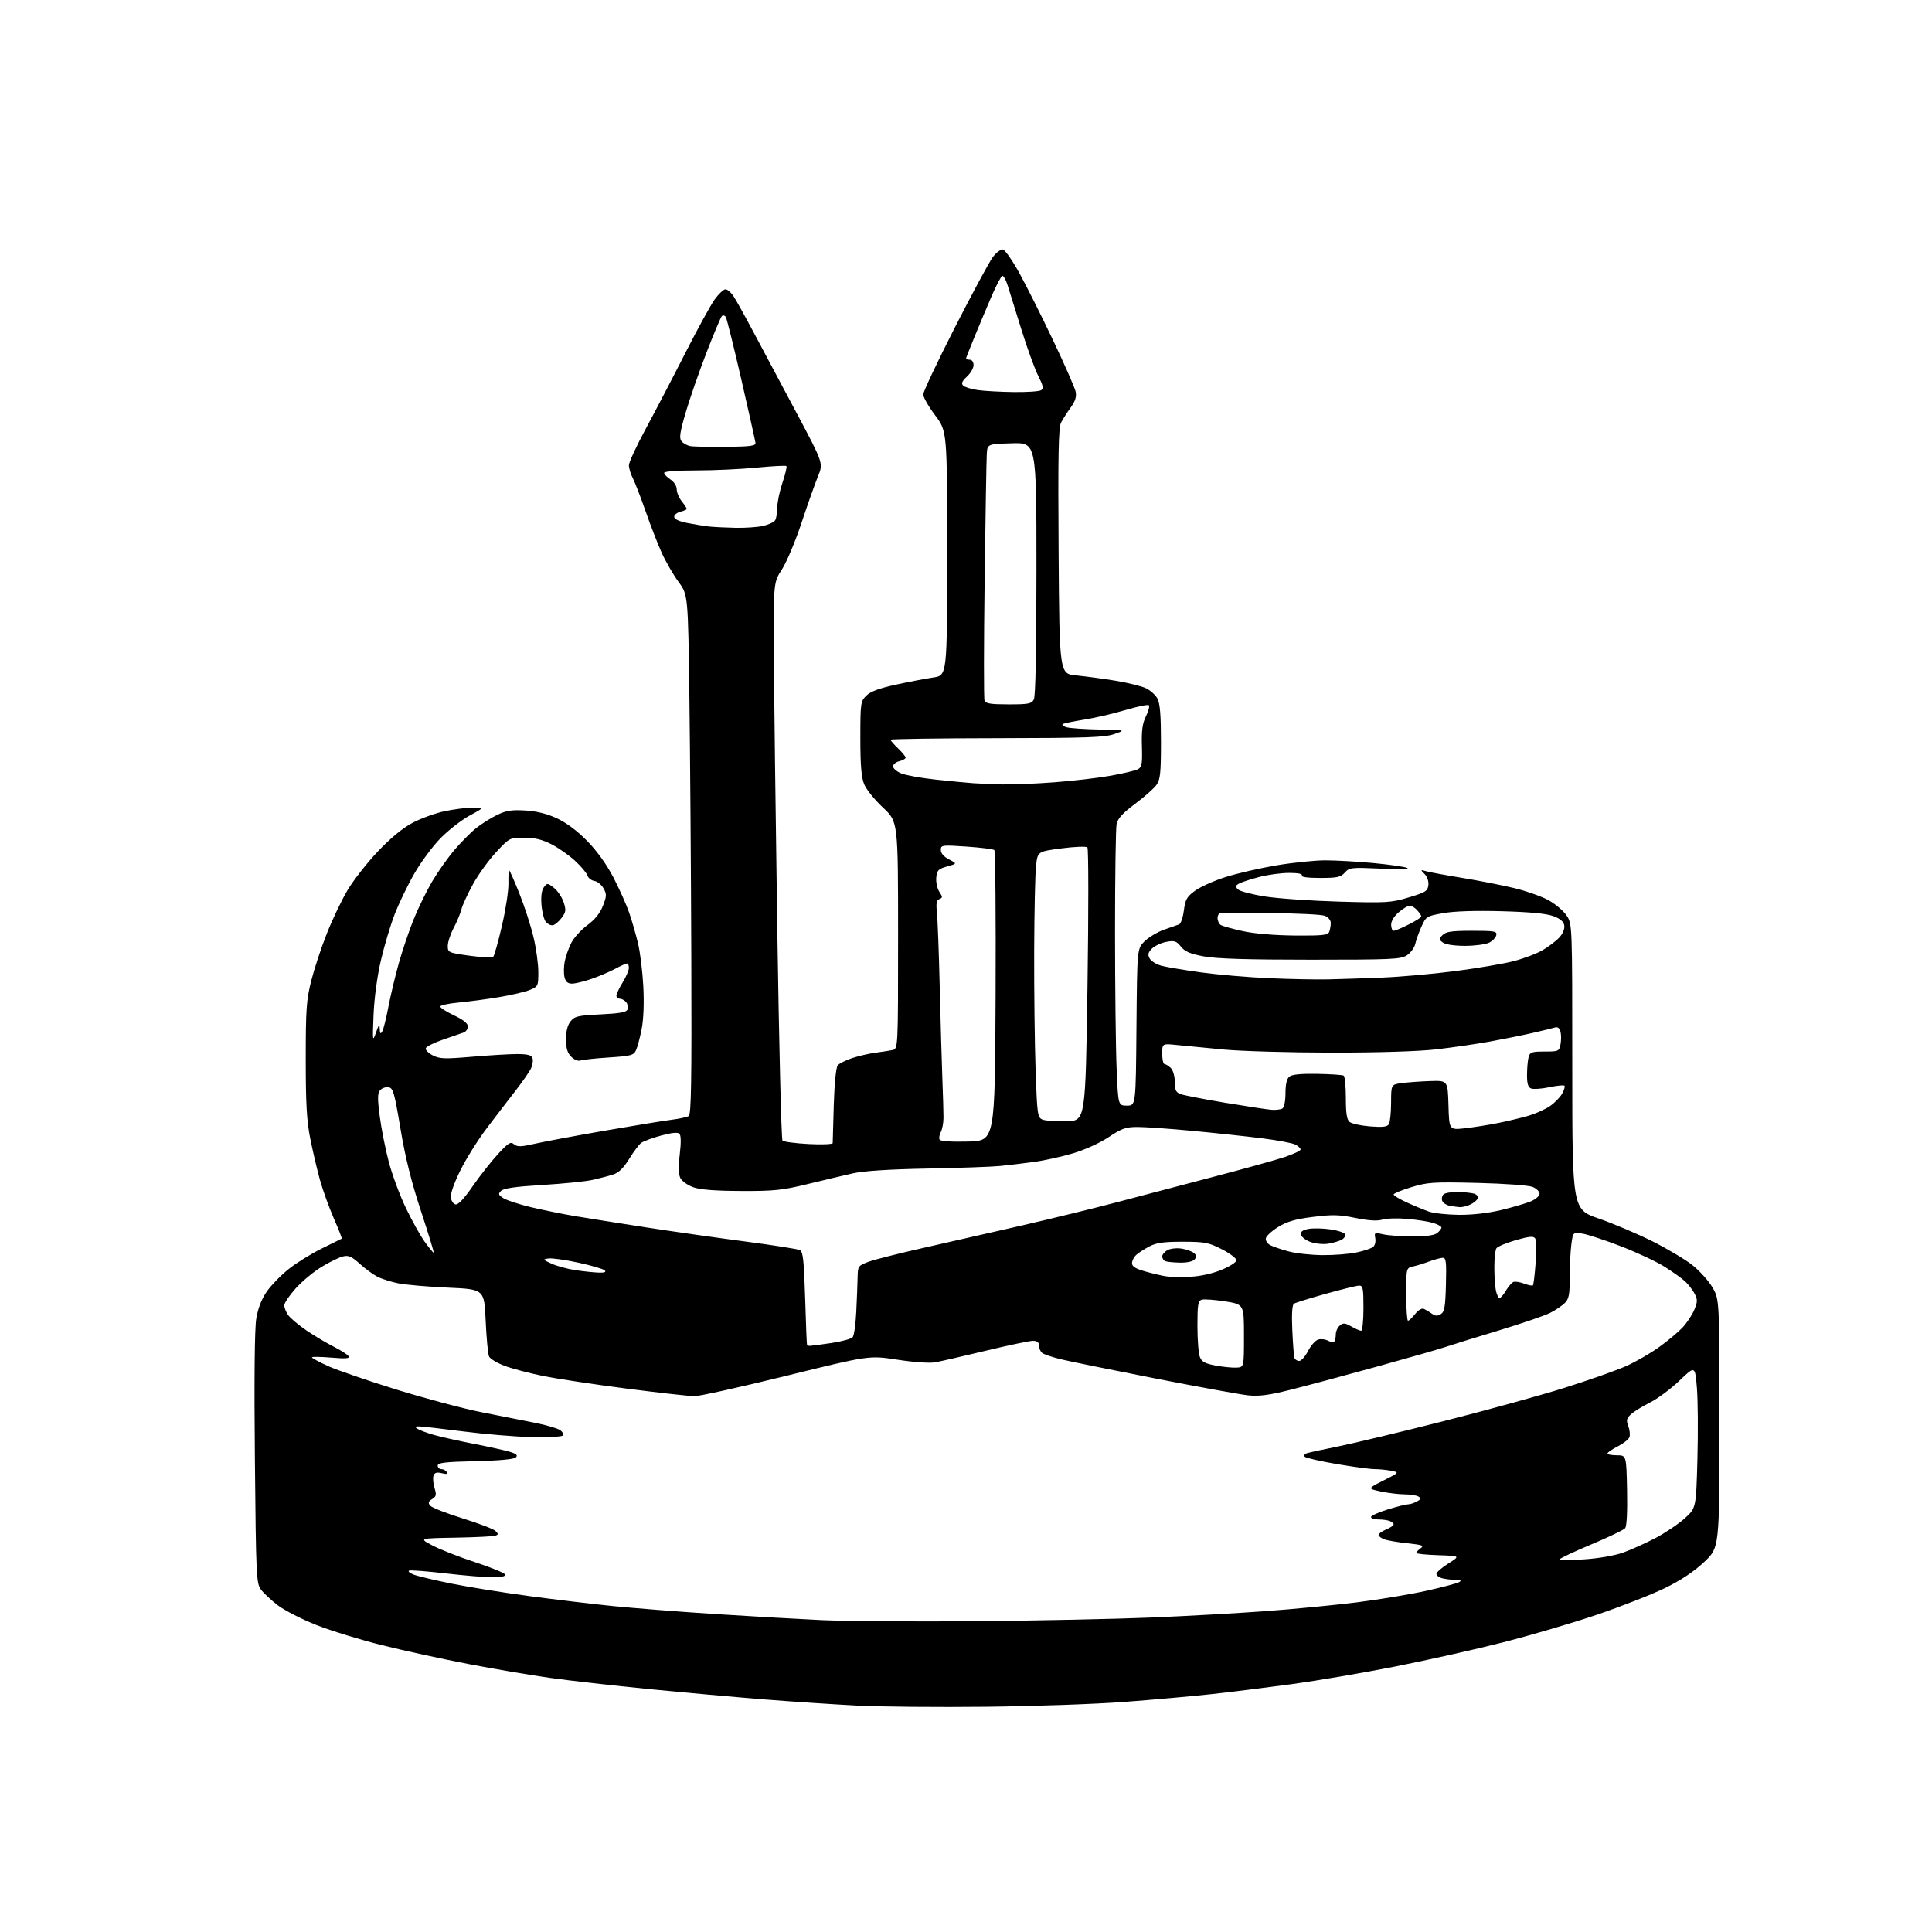 <?xml version="1.0" encoding="UTF-8" standalone="no"?>
<svg 
  version="1.1" 
  xmlns="http://www.w3.org/2000/svg" 
  xmlns:xlink="http://www.w3.org/1999/xlink" 
  xmlns:svg="http://www.w3.org/2000/svg"
  xmlns:rdf="http://www.w3.org/1999/02/22-rdf-syntax-ns#"
  xmlns:cc="http://creativecommons.org/ns#"
  xmlns:dc="http://purl.org/dc/elements/1.1/"
  viewBox="0 0 768 768"
  width="768"
  height="768"
>
<style>svg {background-color: white; }</style>"
<path stroke="none" fill="black" fill-rule="evenodd" d="M392.00,678.46C373.02,678.67 350.07,678.47 341.00,678.01C331.93,677.55 315.27,676.45 304.00,675.56C292.73,674.67 272.02,672.81 258.00,671.43C243.97,670.06 226.23,668.05 218.56,666.97C210.89,665.89 196.26,663.40 186.06,661.44C175.85,659.48 160.49,656.13 151.93,654.00C143.36,651.87 131.63,648.27 125.86,646.00C120.09,643.73 113.19,640.21 110.52,638.19C107.86,636.16 104.80,633.32 103.74,631.87C101.89,629.38 101.77,626.77 101.32,579.87C101.01,548.58 101.21,528.22 101.86,524.26C102.54,520.12 103.94,516.50 106.02,513.46C107.75,510.95 111.72,506.88 114.83,504.41C117.95,501.94 123.88,498.27 128.00,496.26C132.12,494.24 135.65,492.50 135.83,492.39C136.01,492.27 134.59,488.63 132.68,484.28C130.78,479.94 128.29,473.04 127.16,468.94C126.02,464.85 124.30,457.45 123.31,452.50C121.92,445.47 121.53,438.57 121.54,421.00C121.54,401.15 121.80,397.48 123.73,389.83C124.94,385.06 127.72,376.62 129.93,371.07C132.13,365.52 135.83,357.76 138.16,353.84C140.49,349.92 145.89,343.02 150.15,338.52C155.17,333.22 160.03,329.19 163.93,327.12C167.25,325.35 173.01,323.26 176.73,322.47C180.45,321.68 185.53,321.04 188.00,321.04C192.50,321.05 192.50,321.05 186.67,324.22C183.46,325.96 178.29,329.98 175.17,333.15C172.05,336.32 167.35,342.65 164.73,347.21C162.10,351.77 158.56,359.10 156.87,363.50C155.17,367.90 152.69,376.23 151.36,382.00C149.92,388.24 148.75,396.96 148.49,403.50C148.07,413.89 148.12,414.28 149.44,410.50C150.60,407.21 150.87,406.94 150.95,409.00C151.04,410.94 151.26,411.16 151.95,409.99C152.43,409.16 153.53,404.80 154.38,400.30C155.24,395.80 157.10,387.97 158.53,382.89C159.96,377.81 162.60,369.99 164.41,365.52C166.21,361.04 169.53,354.26 171.77,350.44C174.02,346.62 178.02,340.95 180.68,337.84C183.33,334.73 187.22,330.81 189.31,329.15C191.41,327.48 195.14,325.14 197.61,323.95C201.21,322.20 203.40,321.86 208.79,322.18C213.31,322.45 217.42,323.46 221.37,325.29C225.11,327.02 229.46,330.27 233.39,334.27C237.29,338.26 241.11,343.56 243.83,348.79C246.19,353.33 249.01,359.62 250.09,362.77C251.18,365.92 252.77,371.43 253.62,375.00C254.48,378.57 255.43,386.32 255.73,392.20C256.07,398.83 255.82,405.25 255.07,409.06C254.40,412.45 253.40,416.23 252.83,417.47C251.91,419.50 250.88,419.77 241.99,420.36C236.59,420.71 231.49,421.26 230.66,421.58C229.83,421.89 228.22,421.22 227.08,420.08C225.54,418.54 225.00,416.73 225.00,413.11C225.00,409.87 225.61,407.46 226.83,405.97C228.44,403.97 229.80,403.66 238.77,403.23C246.50,402.85 249.02,402.39 249.46,401.24C249.78,400.42 249.52,399.13 248.89,398.37C248.27,397.62 247.14,397.00 246.38,397.00C245.62,397.00 245.01,396.44 245.03,395.75C245.05,395.06 246.17,392.70 247.53,390.50C248.88,388.30 249.99,385.71 249.99,384.75C250.00,383.79 249.66,383.00 249.24,383.00C248.81,383.00 246.68,383.96 244.49,385.14C242.29,386.31 238.07,388.11 235.09,389.14C232.12,390.16 228.64,391.00 227.36,391.00C225.72,391.00 224.85,390.27 224.41,388.49C224.06,387.11 224.09,384.32 224.47,382.29C224.85,380.26 226.03,376.90 227.09,374.82C228.15,372.75 231.02,369.58 233.47,367.78C236.46,365.58 238.50,363.05 239.65,360.12C241.18,356.22 241.21,355.46 239.90,353.12C239.09,351.68 237.46,350.36 236.26,350.19C235.07,350.01 233.83,349.04 233.51,348.03C233.19,347.01 230.96,344.37 228.55,342.15C226.15,339.94 221.90,336.97 219.12,335.56C215.44,333.70 212.50,333.00 208.32,333.00C202.62,333.00 202.54,333.04 197.22,338.75C194.28,341.91 190.13,347.65 188.01,351.50C185.89,355.35 183.82,359.85 183.41,361.50C183.00,363.15 181.62,366.48 180.33,368.90C179.05,371.32 178.00,374.51 178.00,376.00C178.00,378.63 178.22,378.73 186.64,379.91C191.40,380.57 195.64,380.75 196.08,380.31C196.51,379.86 198.07,374.32 199.53,368.00C201.00,361.68 202.16,354.14 202.11,351.25C202.05,348.36 202.19,346.00 202.40,346.00C202.61,346.00 204.43,350.10 206.44,355.11C208.44,360.12 210.96,367.88 212.03,372.36C213.11,376.84 213.99,383.11 213.99,386.30C214.00,391.93 213.90,392.14 210.68,393.49C208.86,394.25 203.34,395.55 198.43,396.37C193.52,397.19 186.24,398.16 182.25,398.53C178.26,398.90 175.00,399.61 175.00,400.11C175.00,400.62 177.47,402.20 180.50,403.63C184.19,405.38 186.00,406.83 186.00,408.05C186.00,409.05 185.21,410.13 184.25,410.46C183.29,410.79 179.60,412.06 176.06,413.28C172.52,414.50 169.45,416.04 169.25,416.69C169.04,417.35 170.29,418.61 172.01,419.51C174.77,420.93 176.69,421.00 187.63,420.07C194.49,419.48 202.57,419.00 205.59,419.00C209.63,419.00 211.22,419.41 211.66,420.56C211.99,421.42 211.76,423.22 211.15,424.57C210.54,425.91 207.68,430.04 204.79,433.75C201.90,437.46 196.77,444.16 193.39,448.63C190.01,453.09 185.37,460.50 183.08,465.08C180.66,469.91 179.03,474.48 179.20,475.95C179.37,477.34 180.22,478.62 181.10,478.78C182.12,478.98 184.54,476.41 187.89,471.56C190.75,467.42 195.27,461.68 197.92,458.79C202.09,454.26 202.96,453.72 204.33,454.86C205.65,455.96 207.09,455.91 212.80,454.61C216.59,453.75 229.10,451.42 240.59,449.43C252.09,447.44 263.98,445.50 267.00,445.12C270.03,444.74 273.07,444.07 273.77,443.65C274.77,443.03 274.98,429.79 274.80,380.18C274.68,345.71 274.33,299.26 274.04,276.97C273.50,236.45 273.50,236.45 269.72,231.30C267.65,228.47 264.65,223.30 263.07,219.81C261.49,216.32 258.60,208.88 256.65,203.28C254.70,197.68 252.40,191.75 251.55,190.10C250.70,188.45 250.00,186.13 250.00,184.95C250.00,183.77 253.08,177.11 256.85,170.15C260.62,163.19 267.64,149.74 272.45,140.26C277.27,130.78 282.51,121.22 284.11,119.01C285.71,116.80 287.63,115.00 288.39,115.00C289.15,115.00 290.59,116.24 291.58,117.75C292.58,119.26 296.15,125.67 299.51,132.00C302.88,138.32 310.51,152.65 316.47,163.82C327.31,184.15 327.31,184.15 325.17,189.32C324.00,192.17 321.05,200.50 318.61,207.84C316.18,215.18 312.68,223.51 310.84,226.34C307.50,231.50 307.50,231.50 307.63,259.50C307.70,274.90 308.31,324.62 308.99,370.00C309.68,415.38 310.60,452.90 311.05,453.39C311.50,453.87 316.18,454.50 321.44,454.77C326.70,455.05 331.00,454.87 331.01,454.39C331.01,453.90 331.21,447.06 331.44,439.18C331.70,430.56 332.33,424.31 333.01,423.48C333.64,422.73 336.26,421.42 338.83,420.58C341.40,419.74 345.52,418.79 348.00,418.47C350.48,418.14 353.51,417.67 354.75,417.42C357.00,416.96 357.00,416.96 357.00,371.80C357.00,326.63 357.00,326.63 351.03,321.06C347.75,318.00 344.37,313.83 343.53,311.78C342.40,309.03 342.00,304.28 342.00,293.49C342.00,279.52 342.10,278.81 344.35,276.56C346.01,274.90 349.42,273.62 356.10,272.17C361.27,271.04 367.98,269.76 371.00,269.31C376.50,268.50 376.50,268.50 376.50,219.97C376.50,171.44 376.50,171.44 371.75,165.12C369.14,161.64 367.00,157.91 367.00,156.81C367.00,155.72 372.66,143.73 379.58,130.16C386.49,116.60 393.29,104.01 394.67,102.19C396.05,100.38 397.86,99.03 398.69,99.19C399.52,99.36 402.44,103.55 405.18,108.50C407.92,113.45 413.96,125.48 418.60,135.23C423.24,144.98 427.29,154.20 427.59,155.73C427.99,157.72 427.43,159.48 425.61,162.00C424.22,163.93 422.50,166.62 421.78,168.00C420.76,169.98 420.55,180.67 420.81,219.18C421.14,267.86 421.14,267.86 427.82,268.49C431.49,268.85 438.51,269.79 443.41,270.59C448.30,271.40 453.75,272.74 455.51,273.57C457.27,274.41 459.34,276.26 460.11,277.70C461.12,279.59 461.50,284.33 461.50,294.90C461.50,307.25 461.23,309.89 459.73,312.00C458.76,313.38 454.94,316.76 451.24,319.52C446.36,323.16 444.34,325.35 443.87,327.52C443.52,329.16 443.24,348.50 443.24,370.50C443.25,392.50 443.53,417.02 443.88,425.00C444.50,439.50 444.50,439.50 448.00,439.50C451.50,439.50 451.50,439.50 451.76,408.31C452.03,377.13 452.03,377.13 454.92,374.24C456.51,372.65 459.99,370.55 462.65,369.59C465.32,368.62 468.04,367.67 468.71,367.46C469.37,367.26 470.23,364.78 470.60,361.95C471.19,357.49 471.79,356.44 475.12,354.03C477.23,352.50 482.68,350.07 487.23,348.63C491.78,347.18 500.85,345.10 507.38,344.00C513.91,342.90 522.69,342.00 526.88,342.00C531.07,342.01 539.60,342.48 545.84,343.07C552.08,343.65 558.15,344.52 559.34,345.00C560.63,345.51 556.44,345.64 549.00,345.30C537.14,344.77 536.40,344.85 534.60,346.87C532.96,348.70 531.59,349.00 524.79,349.00C519.77,349.00 517.11,348.63 517.50,348.00C517.88,347.38 515.98,347.00 512.45,347.00C509.34,347.00 504.03,347.71 500.67,348.59C497.30,349.46 493.70,350.63 492.66,351.18C491.06,352.04 490.98,352.41 492.13,353.56C492.89,354.31 497.77,355.58 503.00,356.39C508.23,357.20 521.50,358.11 532.50,358.42C551.25,358.95 552.97,358.85 560.00,356.74C566.66,354.75 567.53,354.21 567.80,351.88C567.98,350.34 567.36,348.50 566.30,347.44C564.56,345.70 564.59,345.66 567.00,346.35C568.38,346.74 574.90,347.94 581.50,349.02C588.10,350.11 597.33,351.92 602.00,353.05C606.67,354.18 612.74,356.32 615.47,357.80C618.20,359.29 621.46,362.03 622.72,363.90C625.00,367.30 625.00,367.30 625.00,424.03C625.00,480.76 625.00,480.76 635.59,484.41C641.41,486.43 650.99,490.49 656.87,493.44C662.75,496.39 669.89,500.64 672.73,502.88C675.57,505.13 679.16,509.11 680.70,511.73C683.50,516.50 683.50,516.50 683.50,565.85C683.50,615.20 683.50,615.20 677.41,620.93C673.33,624.76 668.19,628.18 661.91,631.25C656.73,633.78 644.62,638.53 635.00,641.81C625.38,645.09 608.39,650.08 597.26,652.91C586.12,655.74 566.81,660.06 554.33,662.52C541.86,664.98 523.52,668.10 513.58,669.46C503.63,670.81 489.20,672.61 481.50,673.45C473.80,674.29 458.27,675.68 447.00,676.53C435.73,677.39 410.98,678.26 392.00,678.46zM388.50,644.44C412.70,644.22 443.75,643.57 457.50,643.00C471.25,642.43 491.73,641.29 503.00,640.46C514.27,639.64 530.70,638.05 539.50,636.94C548.30,635.83 560.67,633.77 567.00,632.36C573.33,630.95 579.17,629.41 580.00,628.93C581.10,628.29 580.70,628.05 578.50,628.02C576.85,627.99 574.49,627.70 573.25,627.37C572.01,627.04 571.00,626.26 571.00,625.63C571.00,625.01 573.14,623.15 575.75,621.50C580.50,618.50 580.50,618.50 571.75,618.21C566.94,618.05 563.00,617.65 563.00,617.32C563.00,616.99 563.77,616.15 564.72,615.46C566.18,614.39 565.41,614.10 559.47,613.47C555.64,613.07 551.49,612.36 550.25,611.89C549.01,611.43 548.00,610.64 548.00,610.15C548.00,609.65 549.35,608.68 551.00,608.00C552.65,607.32 554.00,606.41 554.00,605.99C554.00,605.56 553.29,604.94 552.42,604.61C551.55,604.27 549.52,604.00 547.92,604.00C546.31,604.00 545.00,603.57 545.00,603.04C545.00,602.51 547.97,601.16 551.61,600.04C555.24,598.92 558.87,598.00 559.67,598.00C560.47,598.00 562.06,597.50 563.20,596.89C564.86,596.00 565.00,595.61 563.89,594.91C563.12,594.43 560.61,594.02 558.30,594.02C555.99,594.01 551.73,593.49 548.84,592.87C543.58,591.74 543.58,591.74 549.94,588.53C556.31,585.31 556.31,585.31 553.03,584.66C551.23,584.30 548.28,584.00 546.47,584.00C544.67,584.00 537.88,583.09 531.38,581.98C524.88,580.87 519.16,579.56 518.68,579.08C518.17,578.57 518.58,577.96 519.65,577.64C520.67,577.33 526.17,576.14 531.89,574.99C537.60,573.85 556.28,569.37 573.39,565.05C590.50,560.72 612.39,554.69 622.04,551.65C631.69,548.60 642.68,544.72 646.46,543.02C650.25,541.32 656.08,537.96 659.42,535.56C662.77,533.16 666.94,529.69 668.70,527.85C670.46,526.01 672.60,522.81 673.47,520.74C674.84,517.45 674.86,516.63 673.61,514.24C672.83,512.73 671.13,510.54 669.85,509.36C668.56,508.18 664.90,505.57 661.72,503.56C658.54,501.55 650.77,497.90 644.45,495.46C638.13,493.02 631.23,490.74 629.13,490.40C625.30,489.79 625.30,489.79 624.65,494.54C624.29,497.14 624.00,503.04 624.00,507.64C624.00,514.61 623.67,516.33 622.04,517.96C620.96,519.04 618.34,520.81 616.21,521.89C614.08,522.98 604.72,526.17 595.42,528.99C586.11,531.80 576.70,534.72 574.50,535.48C572.30,536.24 559.92,539.78 547.00,543.35C534.08,546.92 518.61,551.06 512.64,552.55C504.35,554.62 500.44,555.12 496.14,554.67C493.04,554.34 476.55,551.34 459.50,548.01C442.45,544.67 425.58,541.25 422.02,540.40C418.45,539.56 414.97,538.39 414.27,537.81C413.57,537.23 413.00,535.91 413.00,534.88C413.00,533.57 412.28,533.00 410.61,533.00C409.30,533.00 400.86,534.77 391.86,536.94C382.86,539.11 373.80,541.18 371.73,541.55C369.55,541.94 363.19,541.50 356.73,540.50C345.50,538.78 345.50,538.78 312.63,546.89C294.55,551.35 278.11,555.00 276.10,555.00C274.09,555.00 261.93,553.64 249.07,551.99C236.21,550.33 221.25,548.07 215.82,546.96C210.39,545.86 203.52,544.04 200.56,542.94C197.61,541.83 194.83,540.15 194.40,539.21C193.97,538.27 193.37,531.88 193.06,525.00C192.50,512.50 192.50,512.50 178.00,511.85C170.03,511.50 161.14,510.72 158.25,510.13C155.36,509.54 151.62,508.34 149.94,507.47C148.26,506.60 145.11,504.29 142.95,502.33C139.70,499.40 138.53,498.90 136.26,499.47C134.74,499.85 130.94,501.72 127.81,503.62C124.68,505.52 120.07,509.35 117.56,512.14C115.05,514.93 113.00,517.97 113.00,518.89C113.00,519.80 113.70,521.56 114.56,522.78C115.42,524.00 118.68,526.74 121.81,528.86C124.94,530.99 129.83,533.90 132.68,535.34C135.53,536.78 138.19,538.49 138.59,539.14C139.14,540.03 137.42,540.16 131.66,539.67C127.45,539.32 124.00,539.27 124.00,539.58C124.00,539.88 126.91,541.44 130.46,543.06C134.02,544.67 146.31,548.89 157.77,552.43C169.24,555.97 184.44,560.02 191.56,561.41C198.68,562.81 208.20,564.69 212.73,565.60C217.25,566.50 221.75,567.83 222.72,568.54C223.70,569.25 224.12,570.21 223.66,570.67C223.20,571.13 217.62,571.39 211.27,571.26C204.92,571.13 192.69,570.11 184.11,569.01C175.52,567.91 167.60,567.01 166.50,567.02C164.84,567.03 164.76,567.20 166.00,568.00C166.82,568.53 169.75,569.62 172.50,570.41C175.25,571.19 182.45,572.80 188.50,573.98C194.55,575.16 201.00,576.59 202.84,577.17C205.35,577.95 205.90,578.50 205.04,579.36C204.32,580.08 198.39,580.63 188.95,580.84C176.92,581.12 174.00,581.46 174.00,582.59C174.00,583.37 174.65,584.00 175.44,584.00C176.23,584.00 177.20,584.52 177.59,585.15C178.09,585.95 177.51,586.09 175.63,585.62C173.66,585.13 172.79,585.38 172.34,586.56C172.00,587.45 172.17,589.64 172.72,591.44C173.57,594.22 173.44,594.87 171.78,595.90C170.25,596.86 170.09,597.41 171.03,598.53C171.68,599.31 177.45,601.58 183.85,603.56C190.26,605.55 196.14,607.79 196.93,608.55C198.16,609.74 198.16,610.00 196.93,610.45C196.14,610.74 188.97,611.10 181.00,611.24C166.50,611.50 166.50,611.50 171.94,614.36C174.93,615.94 182.56,618.93 188.90,621.01C195.24,623.09 200.60,625.29 200.80,625.90C201.04,626.61 199.28,627.00 195.83,627.00C192.90,627.00 184.50,626.30 177.16,625.45C169.82,624.59 163.30,624.09 162.66,624.33C162.02,624.57 162.79,625.27 164.36,625.90C165.93,626.52 172.68,628.13 179.36,629.48C186.04,630.83 199.82,633.05 210.00,634.42C220.18,635.78 235.25,637.58 243.50,638.42C251.75,639.25 269.70,640.66 283.39,641.55C297.08,642.44 316.43,643.54 326.39,644.01C336.35,644.47 364.30,644.67 388.50,644.44zM629.75,619.86C635.50,619.48 641.86,618.37 645.25,617.16C648.42,616.03 654.20,613.43 658.10,611.38C662.00,609.33 667.22,605.81 669.71,603.56C674.22,599.48 674.22,599.48 674.75,579.99C675.04,569.27 674.95,556.53 674.54,551.68C673.81,542.87 673.81,542.87 667.63,548.80C664.22,552.07 658.98,555.98 655.97,557.48C652.96,558.99 649.54,561.10 648.36,562.18C646.55,563.84 646.39,564.56 647.28,566.92C647.85,568.45 648.05,570.43 647.71,571.31C647.37,572.19 645.28,573.84 643.05,574.98C640.82,576.11 639.00,577.37 639.00,577.77C639.00,578.17 640.69,578.50 642.75,578.50C646.50,578.50 646.50,578.50 646.78,592.36C646.95,600.90 646.66,606.71 646.02,607.48C645.45,608.17 639.36,611.09 632.49,613.96C625.62,616.84 620.00,619.49 620.00,619.85C620.00,620.21 624.39,620.21 629.75,619.86zM491.50,543.65C494.50,543.50 494.50,543.50 494.50,531.00C494.50,518.50 494.50,518.50 487.00,517.32C482.88,516.67 478.71,516.37 477.75,516.64C476.24,517.07 476.00,518.46 476.00,527.00C476.00,532.43 476.42,537.99 476.94,539.35C477.70,541.34 478.93,542.02 483.19,542.82C486.11,543.36 489.85,543.74 491.50,543.65zM516.45,541.00C517.28,541.00 518.86,539.23 519.96,537.07C521.06,534.91 522.86,532.86 523.95,532.52C525.03,532.17 526.78,532.35 527.83,532.91C528.88,533.47 530.02,533.65 530.37,533.30C530.72,532.95 531.00,531.67 531.00,530.46C531.00,529.24 531.72,527.65 532.60,526.91C533.95,525.80 534.68,525.86 537.18,527.29C538.82,528.23 540.58,529.00 541.08,529.00C541.59,529.00 542.00,524.95 542.00,520.00C542.00,512.08 541.79,511.01 540.25,511.05C539.29,511.08 533.33,512.54 527.00,514.31C520.67,516.08 515.00,517.84 514.39,518.23C513.65,518.71 513.42,522.20 513.71,528.72C513.95,534.10 514.33,539.06 514.54,539.75C514.76,540.44 515.62,541.00 516.45,541.00zM321.96,535.00C322.49,535.00 326.30,534.50 330.43,533.88C334.57,533.27 338.40,532.22 338.95,531.56C339.50,530.89 340.15,526.34 340.38,521.43C340.62,516.52 340.86,510.40 340.91,507.83C341.00,503.28 341.11,503.13 345.25,501.58C347.59,500.71 357.38,498.23 367.00,496.07C376.62,493.91 394.40,489.86 406.50,487.08C418.60,484.29 435.48,480.16 444.00,477.90C452.52,475.64 469.54,471.16 481.81,467.95C494.09,464.75 507.02,461.16 510.56,459.98C514.10,458.80 517.00,457.44 517.00,456.95C517.00,456.47 516.10,455.59 514.99,455.00C513.89,454.41 507.93,453.28 501.74,452.50C495.56,451.72 483.07,450.38 474.00,449.53C464.93,448.67 455.08,447.98 452.13,447.99C447.53,448.00 445.88,448.58 440.75,452.00C437.34,454.29 431.26,457.06 426.63,458.44C422.16,459.78 415.12,461.33 411.00,461.89C406.88,462.45 400.80,463.17 397.50,463.50C394.20,463.82 381.15,464.29 368.50,464.52C353.40,464.81 343.27,465.46 339.00,466.43C335.43,467.23 327.32,469.16 321.00,470.70C310.90,473.16 307.67,473.49 294.50,473.43C284.15,473.39 278.27,472.92 275.53,471.93C273.34,471.14 271.06,469.50 270.45,468.29C269.71,466.79 269.63,463.76 270.21,458.87C270.76,454.26 270.72,451.32 270.08,450.68C269.42,450.02 266.97,450.26 262.79,451.40C259.33,452.34 255.78,453.66 254.89,454.32C254.00,454.98 251.84,457.85 250.09,460.70C247.85,464.33 245.95,466.18 243.70,466.90C241.94,467.47 238.25,468.43 235.50,469.04C232.75,469.65 223.78,470.55 215.56,471.05C204.95,471.69 200.21,472.37 199.19,473.38C197.96,474.61 198.09,475.00 200.13,476.31C201.44,477.14 206.32,478.73 211.00,479.86C215.68,480.98 223.55,482.58 228.50,483.41C233.45,484.24 246.28,486.27 257.00,487.93C267.73,489.58 285.50,492.11 296.50,493.55C307.50,494.99 317.18,496.52 318.00,496.94C319.22,497.57 319.60,501.16 320.06,516.11C320.36,526.22 320.70,534.61 320.81,534.75C320.91,534.89 321.43,535.00 321.96,535.00zM559.71,525.00C560.10,525.00 561.38,523.80 562.55,522.33C563.87,520.68 565.22,519.92 566.09,520.33C566.87,520.69 568.29,521.55 569.25,522.24C570.55,523.17 571.45,523.21 572.75,522.39C574.21,521.47 574.55,519.50 574.78,510.64C575.02,501.68 574.83,500.00 573.55,500.00C572.72,500.00 570.34,500.64 568.27,501.41C566.20,502.19 563.26,503.10 561.75,503.43C559.00,504.04 559.00,504.04 559.00,514.52C559.00,520.28 559.32,525.00 559.71,525.00zM596.07,516.00C596.52,516.00 597.68,514.66 598.64,513.03C599.61,511.40 600.95,509.85 601.62,509.59C602.30,509.33 604.22,509.63 605.89,510.26C607.56,510.89 609.12,511.20 609.36,510.95C609.60,510.70 610.09,506.68 610.44,502.00C610.79,497.32 610.70,492.94 610.24,492.26C609.58,491.30 607.88,491.46 602.52,492.99C598.74,494.08 595.28,495.53 594.84,496.23C594.39,496.93 594.02,500.26 594.02,503.62C594.01,506.99 594.28,511.16 594.62,512.88C594.97,514.59 595.62,516.00 596.07,516.00zM473.00,507.54C477.01,507.36 481.80,506.32 485.50,504.82C488.83,503.46 491.50,501.75 491.50,500.97C491.50,500.20 488.89,498.23 485.69,496.59C480.44,493.91 478.95,493.62 470.19,493.61C462.73,493.59 459.69,494.01 457.00,495.42C455.07,496.42 452.71,497.93 451.75,498.78C450.79,499.62 450.00,501.13 450.00,502.13C450.00,503.46 451.39,504.33 455.25,505.42C458.14,506.24 461.85,507.11 463.50,507.36C465.15,507.61 469.43,507.69 473.00,507.54zM237.95,505.88C240.25,505.96 241.07,505.67 240.40,505.00C239.85,504.45 235.18,503.08 230.02,501.95C224.85,500.82 219.48,500.07 218.07,500.26C215.63,500.61 215.69,500.71 219.33,502.36C221.43,503.31 225.71,504.47 228.83,504.92C231.95,505.38 236.05,505.81 237.95,505.88zM469.13,501.92C466.58,501.88 463.94,501.62 463.25,501.34C462.56,501.06 462.00,500.21 462.00,499.45C462.00,498.69 462.96,497.56 464.14,496.93C465.31,496.30 467.83,496.03 469.73,496.34C471.63,496.65 473.82,497.43 474.60,498.08C475.68,498.98 475.75,499.60 474.89,500.63C474.21,501.45 471.91,501.97 469.13,501.92zM525.70,498.93C530.21,498.97 536.29,498.50 539.20,497.88C542.12,497.27 545.10,496.28 545.83,495.69C546.56,495.10 546.95,493.54 546.70,492.22C546.26,489.93 546.41,489.86 549.87,490.66C551.87,491.12 557.14,491.50 561.60,491.50C566.99,491.50 570.25,491.04 571.35,490.13C572.26,489.37 573.00,488.40 573.00,487.96C573.00,487.52 571.54,486.70 569.75,486.15C567.96,485.59 563.35,484.86 559.50,484.53C555.65,484.19 551.15,484.32 549.50,484.82C547.45,485.43 544.05,485.22 538.80,484.15C532.34,482.83 529.63,482.77 521.90,483.75C514.87,484.63 511.59,485.58 508.10,487.74C505.58,489.30 503.37,491.32 503.20,492.22C503.02,493.13 503.78,494.35 504.89,494.94C505.99,495.53 509.28,496.66 512.20,497.44C515.11,498.23 521.19,498.90 525.70,498.93zM172.41,498.00C172.62,498.00 170.35,490.56 167.36,481.47C163.52,469.83 161.11,460.14 159.20,448.72C156.75,434.10 156.27,432.47 154.40,432.20C153.26,432.04 151.76,432.59 151.06,433.42C150.07,434.62 150.04,436.78 150.95,443.72C151.57,448.55 153.19,456.70 154.54,461.84C155.89,466.97 158.98,475.30 161.41,480.34C163.84,485.38 167.21,491.41 168.92,493.75C170.62,496.09 172.19,498.00 172.41,498.00zM527.98,494.39C526.07,494.70 522.93,494.40 521.01,493.73C519.09,493.05 517.38,491.74 517.20,490.81C516.96,489.58 517.78,488.95 520.19,488.51C522.01,488.18 525.94,488.27 528.92,488.71C531.90,489.14 534.51,490.03 534.73,490.68C534.94,491.33 534.30,492.31 533.29,492.84C532.29,493.38 529.90,494.08 527.98,494.39zM580.00,482.92C585.25,482.96 591.65,482.23 596.74,481.01C601.27,479.92 606.56,478.37 608.49,477.57C610.42,476.76 612.00,475.39 612.00,474.53C612.00,473.66 610.76,472.44 609.25,471.82C607.70,471.19 598.10,470.49 587.32,470.23C569.77,469.81 567.53,469.95 561.07,471.91C557.18,473.09 554.00,474.41 554.00,474.83C554.00,475.26 556.36,476.68 559.25,478.00C562.14,479.32 566.08,480.94 568.00,481.62C569.92,482.29 575.33,482.88 580.00,482.92zM580.20,479.86C579.27,479.79 577.46,479.53 576.19,479.29C574.92,479.04 573.62,478.17 573.31,477.36C572.99,476.54 573.21,475.39 573.80,474.80C574.38,474.22 576.96,473.79 579.53,473.84C582.10,473.89 585.04,474.19 586.05,474.52C587.07,474.84 587.67,475.69 587.39,476.42C587.12,477.14 585.77,478.24 584.40,478.86C583.03,479.49 581.14,479.94 580.20,479.86zM384.83,453.78C395.50,453.50 395.50,453.50 395.76,396.06C395.90,364.47 395.68,338.30 395.26,337.92C394.84,337.54 389.89,336.92 384.25,336.53C374.35,335.86 374.00,335.91 374.00,337.89C374.00,339.20 375.18,340.56 377.25,341.63C380.50,343.32 380.50,343.32 376.50,344.43C372.98,345.42 372.46,345.95 372.18,348.85C372.01,350.66 372.55,353.19 373.39,354.48C374.75,356.55 374.75,356.88 373.43,357.39C372.28,357.83 372.05,359.08 372.44,362.73C372.72,365.35 373.23,378.75 373.56,392.50C373.89,406.25 374.37,422.68 374.61,429.00C374.86,435.32 375.05,442.20 375.05,444.28C375.05,446.35 374.56,448.95 373.97,450.05C373.39,451.14 373.19,452.50 373.53,453.05C373.91,453.66 378.39,453.95 384.83,453.78zM582.29,448.51C585.70,448.13 591.70,447.19 595.60,446.40C599.51,445.62 604.95,444.31 607.69,443.50C610.43,442.68 614.20,440.99 616.06,439.74C617.92,438.48 620.12,436.25 620.95,434.78C621.77,433.32 622.20,431.87 621.90,431.57C621.61,431.27 618.88,431.55 615.85,432.19C612.82,432.82 609.58,433.05 608.67,432.70C607.43,432.23 607.00,430.83 607.01,427.28C607.02,424.65 607.30,421.49 607.63,420.25C608.17,418.25 608.87,418.00 613.99,418.00C619.52,418.00 619.77,417.89 620.32,415.15C620.63,413.58 620.63,411.32 620.32,410.12C619.95,408.69 619.20,408.11 618.13,408.44C617.23,408.72 613.35,409.67 609.50,410.55C605.65,411.44 598.00,412.98 592.50,413.99C587.00,414.99 577.33,416.40 571.00,417.13C563.94,417.94 547.92,418.44 529.50,418.43C513.00,418.42 493.65,417.87 486.50,417.21C479.35,416.54 470.91,415.73 467.75,415.40C462.00,414.80 462.00,414.80 462.00,418.90C462.00,421.16 462.42,423.00 462.93,423.00C463.44,423.00 464.56,423.71 465.43,424.57C466.33,425.47 467.00,427.84 467.00,430.10C467.00,433.28 467.44,434.22 469.25,434.91C470.49,435.38 478.48,436.93 487.00,438.36C495.53,439.78 503.86,441.05 505.53,441.17C507.19,441.29 509.11,441.05 509.78,440.64C510.49,440.20 511.00,437.67 511.00,434.56C511.00,431.01 511.51,428.82 512.53,427.98C513.57,427.11 517.15,426.76 523.66,426.87C528.94,426.97 533.65,427.28 534.13,427.58C534.61,427.88 535.00,431.86 535.00,436.44C535.00,442.59 535.39,445.08 536.49,445.99C537.31,446.67 540.96,447.47 544.59,447.76C549.61,448.16 551.42,447.95 552.09,446.90C552.57,446.13 552.98,442.27 552.98,438.31C553.00,431.12 553.00,431.12 557.25,430.54C559.59,430.23 564.65,429.86 568.50,429.73C575.50,429.50 575.50,429.50 575.79,439.34C576.07,449.19 576.07,449.19 582.29,448.51zM424.00,445.71C431.50,445.50 431.50,445.50 432.30,391.60C432.74,361.96 432.72,337.32 432.25,336.85C431.79,336.39 427.15,336.56 421.95,337.25C412.50,338.50 412.50,338.50 411.85,344.00C411.49,347.02 411.15,362.32 411.10,378.00C411.05,393.68 411.30,414.98 411.66,425.34C412.29,443.19 412.43,444.23 414.41,445.05C415.56,445.52 419.88,445.82 424.00,445.71zM528.00,389.31C532.67,389.21 542.35,388.89 549.50,388.60C556.65,388.32 569.65,387.16 578.40,386.03C587.14,384.90 597.59,383.13 601.62,382.09C605.66,381.06 610.88,379.08 613.23,377.70C615.58,376.32 618.55,374.07 619.83,372.69C621.22,371.21 622.03,369.28 621.83,367.94C621.60,366.37 620.30,365.24 617.50,364.19C614.77,363.16 608.25,362.54 597.00,362.23C586.48,361.94 578.04,362.21 573.71,362.99C567.10,364.16 566.87,364.31 565.05,368.35C564.03,370.63 562.92,373.73 562.58,375.24C562.24,376.74 560.76,378.77 559.28,379.74C556.84,381.34 553.31,381.50 521.04,381.50C495.88,381.50 483.46,381.12 478.50,380.18C473.11,379.17 471.02,378.27 469.43,376.29C467.62,374.04 466.88,373.80 463.62,374.41C461.57,374.80 459.00,376.00 457.92,377.08C456.38,378.62 456.18,379.47 456.99,380.99C457.57,382.06 459.71,383.38 461.77,383.92C463.82,384.46 470.90,385.64 477.50,386.55C484.10,387.45 496.25,388.49 504.50,388.85C512.75,389.21 523.33,389.42 528.00,389.31zM582.44,375.99C578.16,375.99 574.67,375.48 573.58,374.68C571.89,373.45 571.88,373.26 573.46,371.68C574.81,370.33 577.11,370.00 585.14,370.00C594.08,370.00 595.11,370.18 594.81,371.72C594.63,372.67 593.36,374.02 591.99,374.71C590.62,375.40 586.32,375.98 582.44,375.99zM514.64,371.89C525.77,371.98 527.88,371.76 528.39,370.42C528.73,369.55 529.00,367.96 529.00,366.89C529.00,365.76 527.99,364.57 526.58,364.03C525.25,363.53 515.69,363.06 505.33,363.00C494.97,362.93 485.94,362.91 485.25,362.94C484.56,362.97 484.00,363.87 484.00,364.94C484.00,366.01 484.56,367.24 485.25,367.69C485.94,368.13 489.88,369.23 494.00,370.13C498.59,371.14 506.59,371.82 514.64,371.89zM554.03,370.00C554.60,370.00 557.30,368.87 560.03,367.48C562.76,366.10 565.00,364.67 565.00,364.31C565.00,363.95 564.26,362.83 563.35,361.83C562.43,360.82 561.12,360.00 560.42,360.00C559.72,360.00 557.77,361.17 556.08,362.59C554.21,364.16 553.00,366.12 553.00,367.59C553.00,368.92 553.46,370.00 554.03,370.00zM219.80,367.79C218.98,367.95 217.72,367.36 216.99,366.48C216.25,365.60 215.47,362.54 215.25,359.69C214.98,356.30 215.31,353.87 216.20,352.69C217.51,350.94 217.67,350.95 220.21,352.95C221.67,354.10 223.39,356.65 224.04,358.62C225.08,361.77 224.98,362.55 223.26,364.86C222.17,366.31 220.62,367.63 219.80,367.79zM398.50,311.82C402.35,311.92 411.57,311.54 419.00,310.98C426.43,310.43 436.55,309.25 441.50,308.36C446.45,307.47 451.32,306.32 452.33,305.79C453.91,304.97 454.13,303.72 453.93,296.67C453.74,290.41 454.11,287.63 455.52,284.76C456.53,282.71 457.06,280.72 456.69,280.35C456.32,279.98 452.07,280.85 447.26,282.28C442.44,283.72 435.12,285.42 431.00,286.06C426.88,286.71 423.05,287.50 422.51,287.82C421.97,288.15 422.64,288.73 424.01,289.11C425.38,289.49 431.23,289.89 437.00,290.00C447.50,290.20 447.50,290.20 443.00,291.78C439.18,293.13 432.15,293.38 396.25,293.44C373.01,293.47 354.00,293.75 354.00,294.06C354.00,294.37 355.35,295.92 357.00,297.50C358.65,299.08 360.00,300.73 360.00,301.17C360.00,301.60 358.88,302.24 357.50,302.59C356.12,302.93 355.00,303.87 355.00,304.66C355.00,305.45 356.46,306.70 358.25,307.44C360.04,308.18 366.23,309.29 372.00,309.91C377.77,310.53 384.52,311.18 387.00,311.35C389.48,311.51 394.65,311.73 398.50,311.82zM400.93,280.00C408.80,280.00 410.06,279.76 410.96,278.07C411.64,276.81 412.00,258.65 412.00,226.03C412.00,175.93 412.00,175.93 402.25,176.21C392.50,176.50 392.50,176.50 392.26,180.50C392.12,182.70 391.74,205.32 391.40,230.76C391.07,256.20 391.05,277.69 391.36,278.51C391.81,279.68 393.88,280.00 400.93,280.00zM292.50,209.82C296.35,209.89 301.25,209.55 303.40,209.05C305.54,208.55 307.67,207.55 308.13,206.82C308.59,206.10 308.98,203.80 308.98,201.72C308.99,199.64 309.92,195.20 311.05,191.85C312.18,188.50 312.88,185.54 312.61,185.27C312.34,185.00 307.00,185.28 300.75,185.89C294.51,186.50 283.68,187.00 276.70,187.00C269.10,187.00 264.00,187.39 264.00,187.98C264.00,188.51 265.12,189.69 266.50,190.59C267.94,191.54 269.00,193.18 269.00,194.48C269.00,195.72 269.90,197.87 271.00,199.27C272.10,200.67 273.00,202.03 273.00,202.30C273.00,202.57 271.88,203.07 270.50,203.41C269.12,203.76 268.00,204.67 268.00,205.45C268.00,206.35 269.89,207.23 273.25,207.90C276.14,208.47 280.07,209.10 282.00,209.31C283.93,209.51 288.65,209.74 292.50,209.82zM288.50,177.63C298.54,177.52 300.47,177.25 300.31,176.00C300.20,175.18 297.67,163.86 294.69,150.86C291.70,137.86 288.92,126.69 288.52,126.03C288.11,125.37 287.40,125.20 286.94,125.66C286.49,126.12 283.68,132.80 280.71,140.50C277.75,148.20 274.05,158.87 272.50,164.21C270.24,172.01 269.93,174.21 270.92,175.40C271.59,176.21 273.13,177.08 274.32,177.32C275.52,177.56 281.90,177.70 288.50,177.63zM403.00,155.85C408.23,155.92 413.10,155.59 413.84,155.12C414.91,154.44 414.68,153.31 412.70,149.39C411.33,146.70 408.33,138.43 406.02,131.00C403.71,123.58 401.26,115.70 400.57,113.50C399.89,111.30 398.94,109.57 398.45,109.66C397.97,109.75 396.06,113.35 394.21,117.66C392.35,121.97 389.30,129.24 387.42,133.81C385.54,138.37 384.00,142.31 384.00,142.56C384.00,142.80 384.68,143.00 385.50,143.00C386.37,143.00 387.00,143.90 387.00,145.14C387.00,146.31 385.82,148.37 384.37,149.71C382.41,151.52 382.03,152.43 382.88,153.28C383.50,153.90 386.14,154.71 388.75,155.07C391.36,155.43 397.77,155.79 403.00,155.85z" />

</svg>